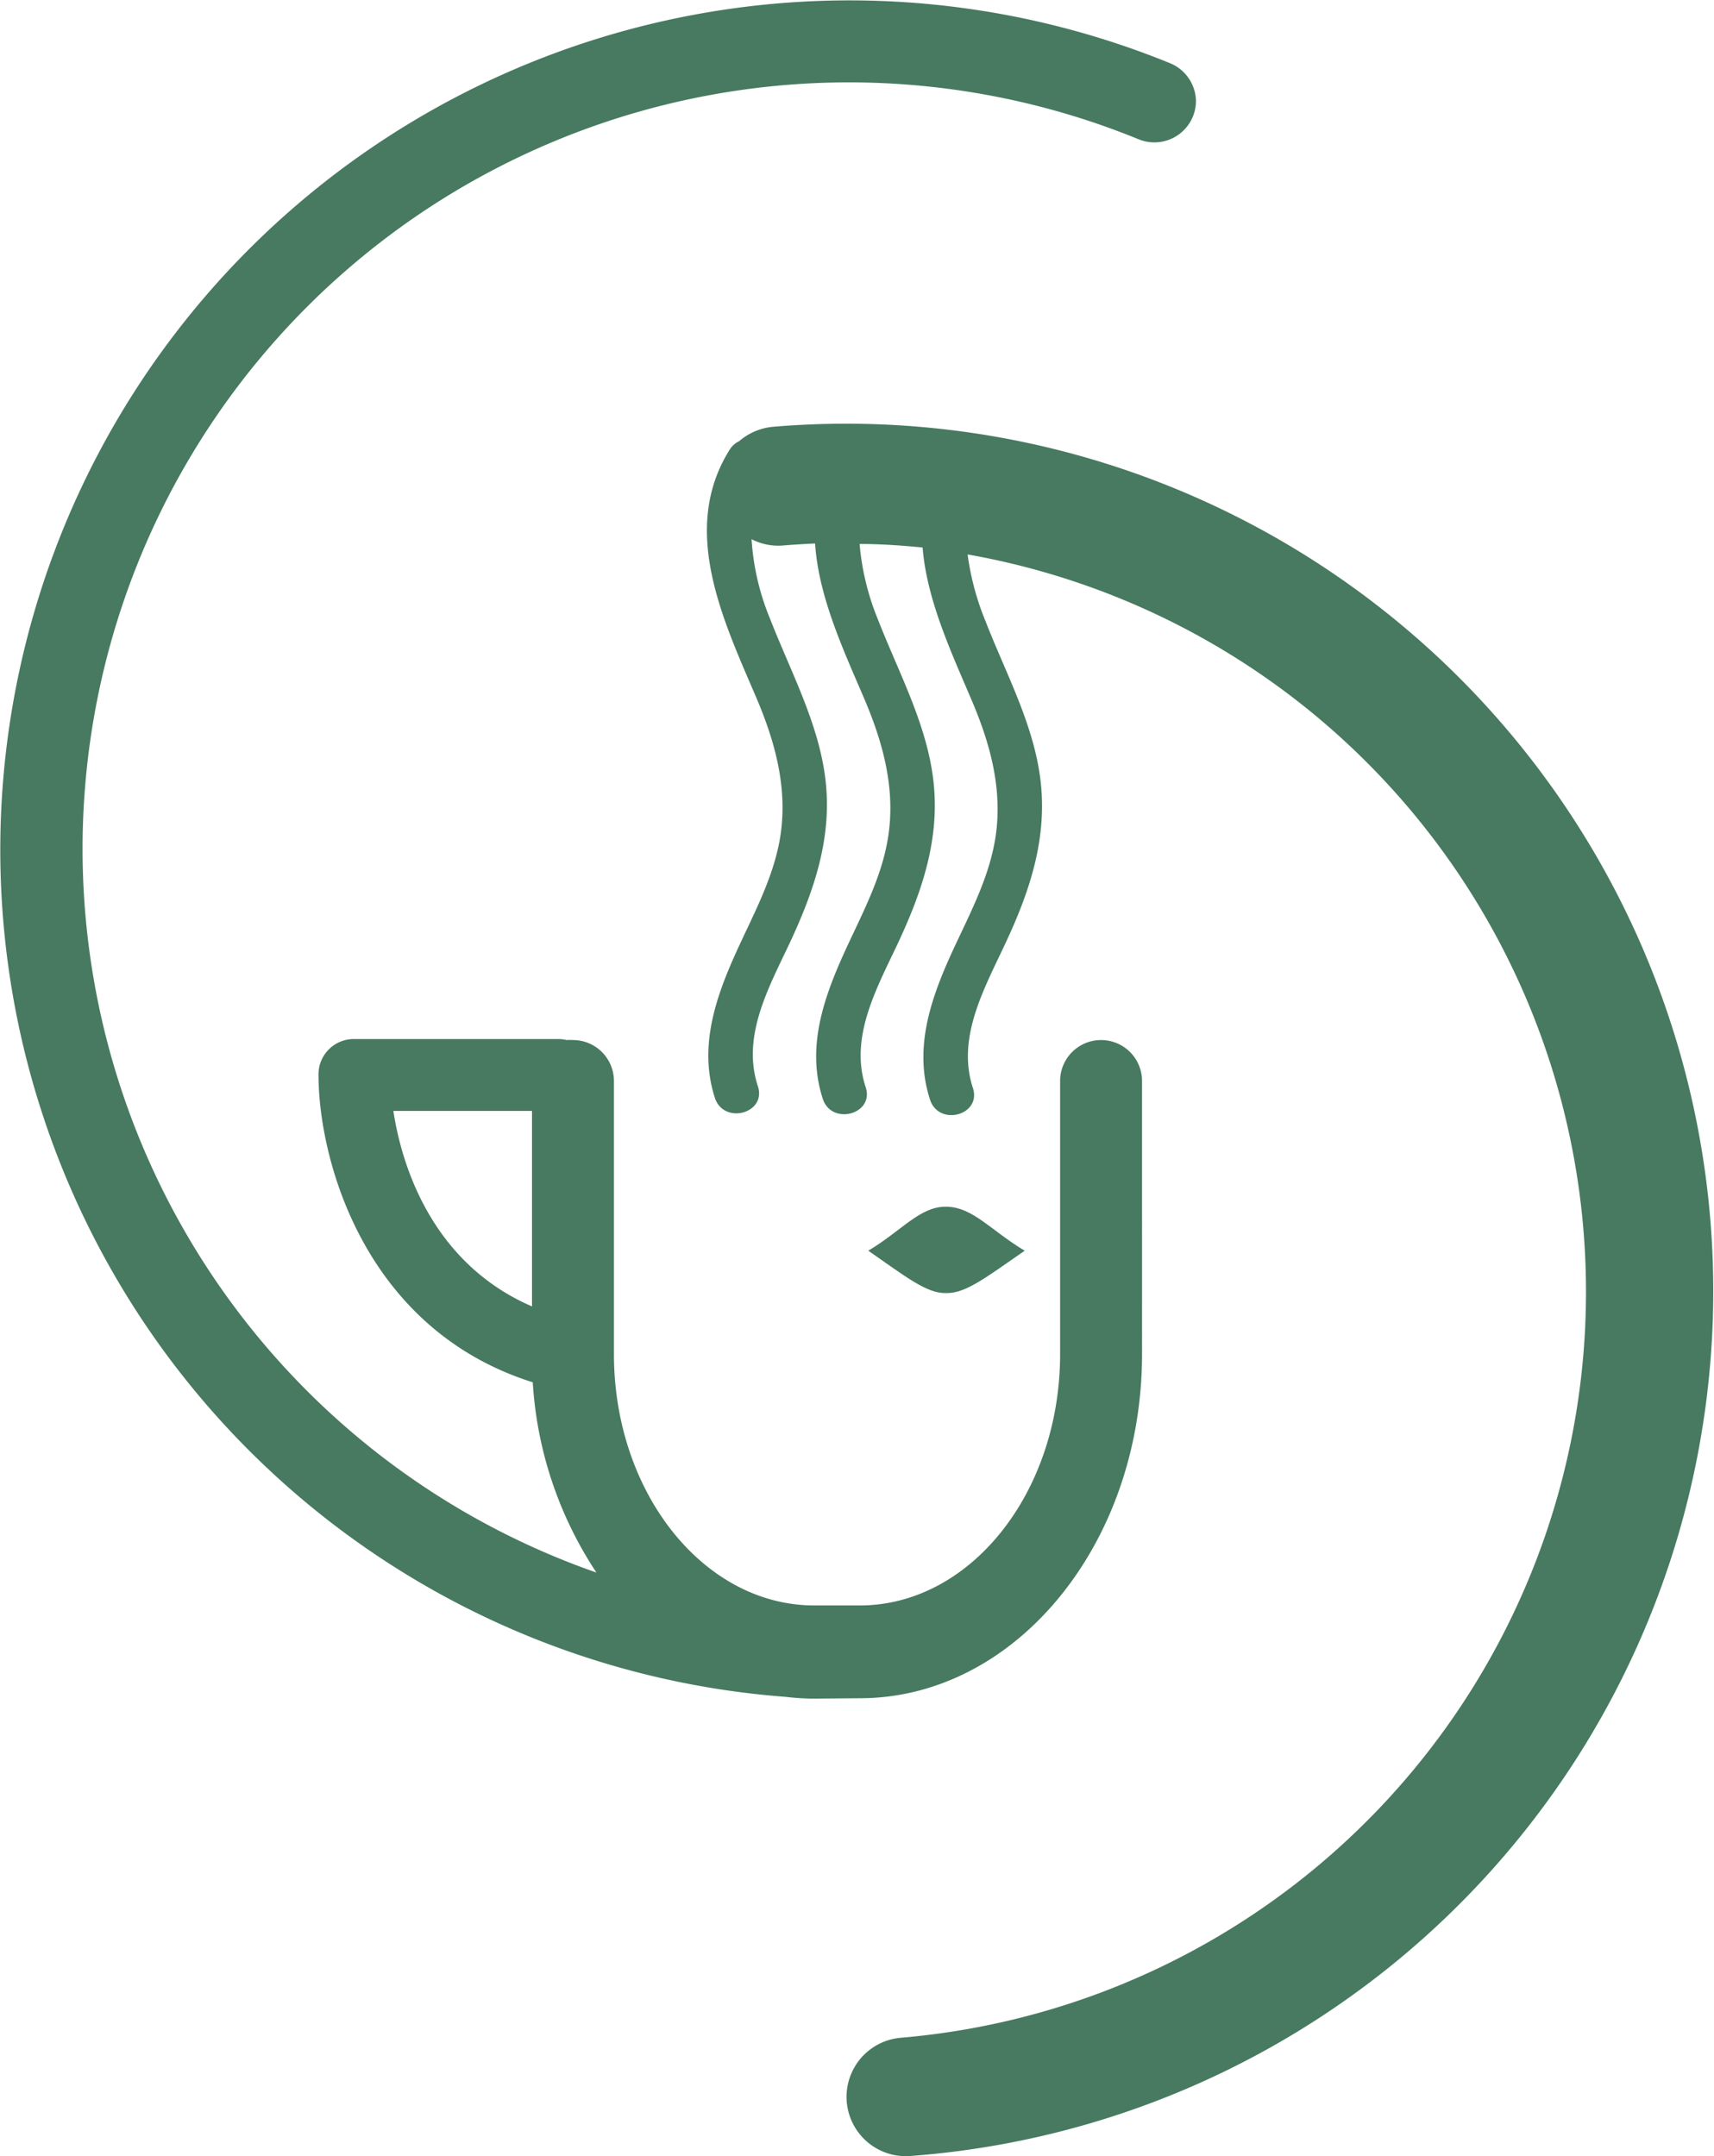 <svg xmlns="http://www.w3.org/2000/svg" viewBox="0 0 135.99 171.03"><defs><style>.cls-1{fill:#477a60;}</style></defs><g id="Слой_2" data-name="Слой 2"><g id="Слой_1-2" data-name="Слой 1"><path class="cls-1" d="M67.19,33.61q-2.93,0-5.81.24A4.78,4.78,0,0,0,58.64,35a1.77,1.77,0,0,0-.74.66c-4,6.36-.5,13.58,2.11,19.69,1.49,3.5,2.5,7.16,1.9,11-.56,3.49-2.35,6.55-3.75,9.74-1.53,3.48-2.67,7.19-1.44,11,.71,2.15,4.12,1.23,3.41-.93-1.32-4,.91-7.91,2.57-11.45C64.6,70.63,66,66.5,65.51,62s-2.74-8.63-4.41-12.91a19.62,19.62,0,0,1-1.47-6.32,4.6,4.6,0,0,0,2.5.5c.85-.07,1.69-.12,2.54-.16.27,4.22,2.26,8.48,3.9,12.31,1.49,3.5,2.5,7.16,1.89,11-.55,3.49-2.34,6.55-3.74,9.74-1.53,3.48-2.68,7.19-1.44,11,.7,2.15,4.12,1.23,3.4-.93-1.31-4,.92-7.91,2.58-11.45,1.89-4.05,3.3-8.18,2.81-12.72s-2.74-8.63-4.41-12.91a20.34,20.34,0,0,1-1.46-6c1.7,0,3.39.12,5,.28.33,4.14,2.27,8.3,3.87,12.06,1.5,3.5,2.51,7.16,1.9,11-.56,3.49-2.34,6.55-3.75,9.74-1.53,3.48-2.67,7.19-1.43,11,.7,2.15,4.11,1.23,3.4-.93-1.31-4,.92-7.91,2.57-11.45,1.9-4.05,3.3-8.18,2.82-12.72s-2.75-8.63-4.41-12.91a21.23,21.23,0,0,1-1.4-5.24A59.39,59.39,0,0,1,71.5,161.64a4.7,4.7,0,0,0,.74,9.38,68.8,68.8,0,0,0-5-137.41Z"/><path class="cls-1" d="M68.21,134.71c12.35,0,22.4-12.24,22.4-27.3V85.75a3.25,3.25,0,0,0-6.5,0v21.66c0,11-7.13,19.94-15.9,19.94h-3.6c-8.77,0-15.9-8.94-15.9-19.94V85.75a3.25,3.25,0,0,0-3.26-3.25,2.73,2.73,0,0,0-.5,0,2.74,2.74,0,0,0-.64-.08H28.09a2.8,2.8,0,0,0-2.82,2.82c0,6.72,3.6,20.18,17,24.41a30.68,30.68,0,0,0,5.05,15.09,60.8,60.8,0,1,1,43-113.7A3.3,3.3,0,0,0,94.89,8h0A3.32,3.32,0,0,0,92.8,5a67.38,67.38,0,1,0-30.46,129.6,18.82,18.82,0,0,0,2.27.14Zm-26-31.08c-8-3.46-10.36-11.28-11-15.51h11Z"/><path class="cls-1" d="M75.15,102.57c1.51,0,3.14-1.28,6.15-3.36-2.67-1.59-4.09-3.45-6.2-3.49s-3.54,1.9-6.21,3.49c3,2.08,4.64,3.4,6.16,3.36h.1Z"/></g></g></svg>